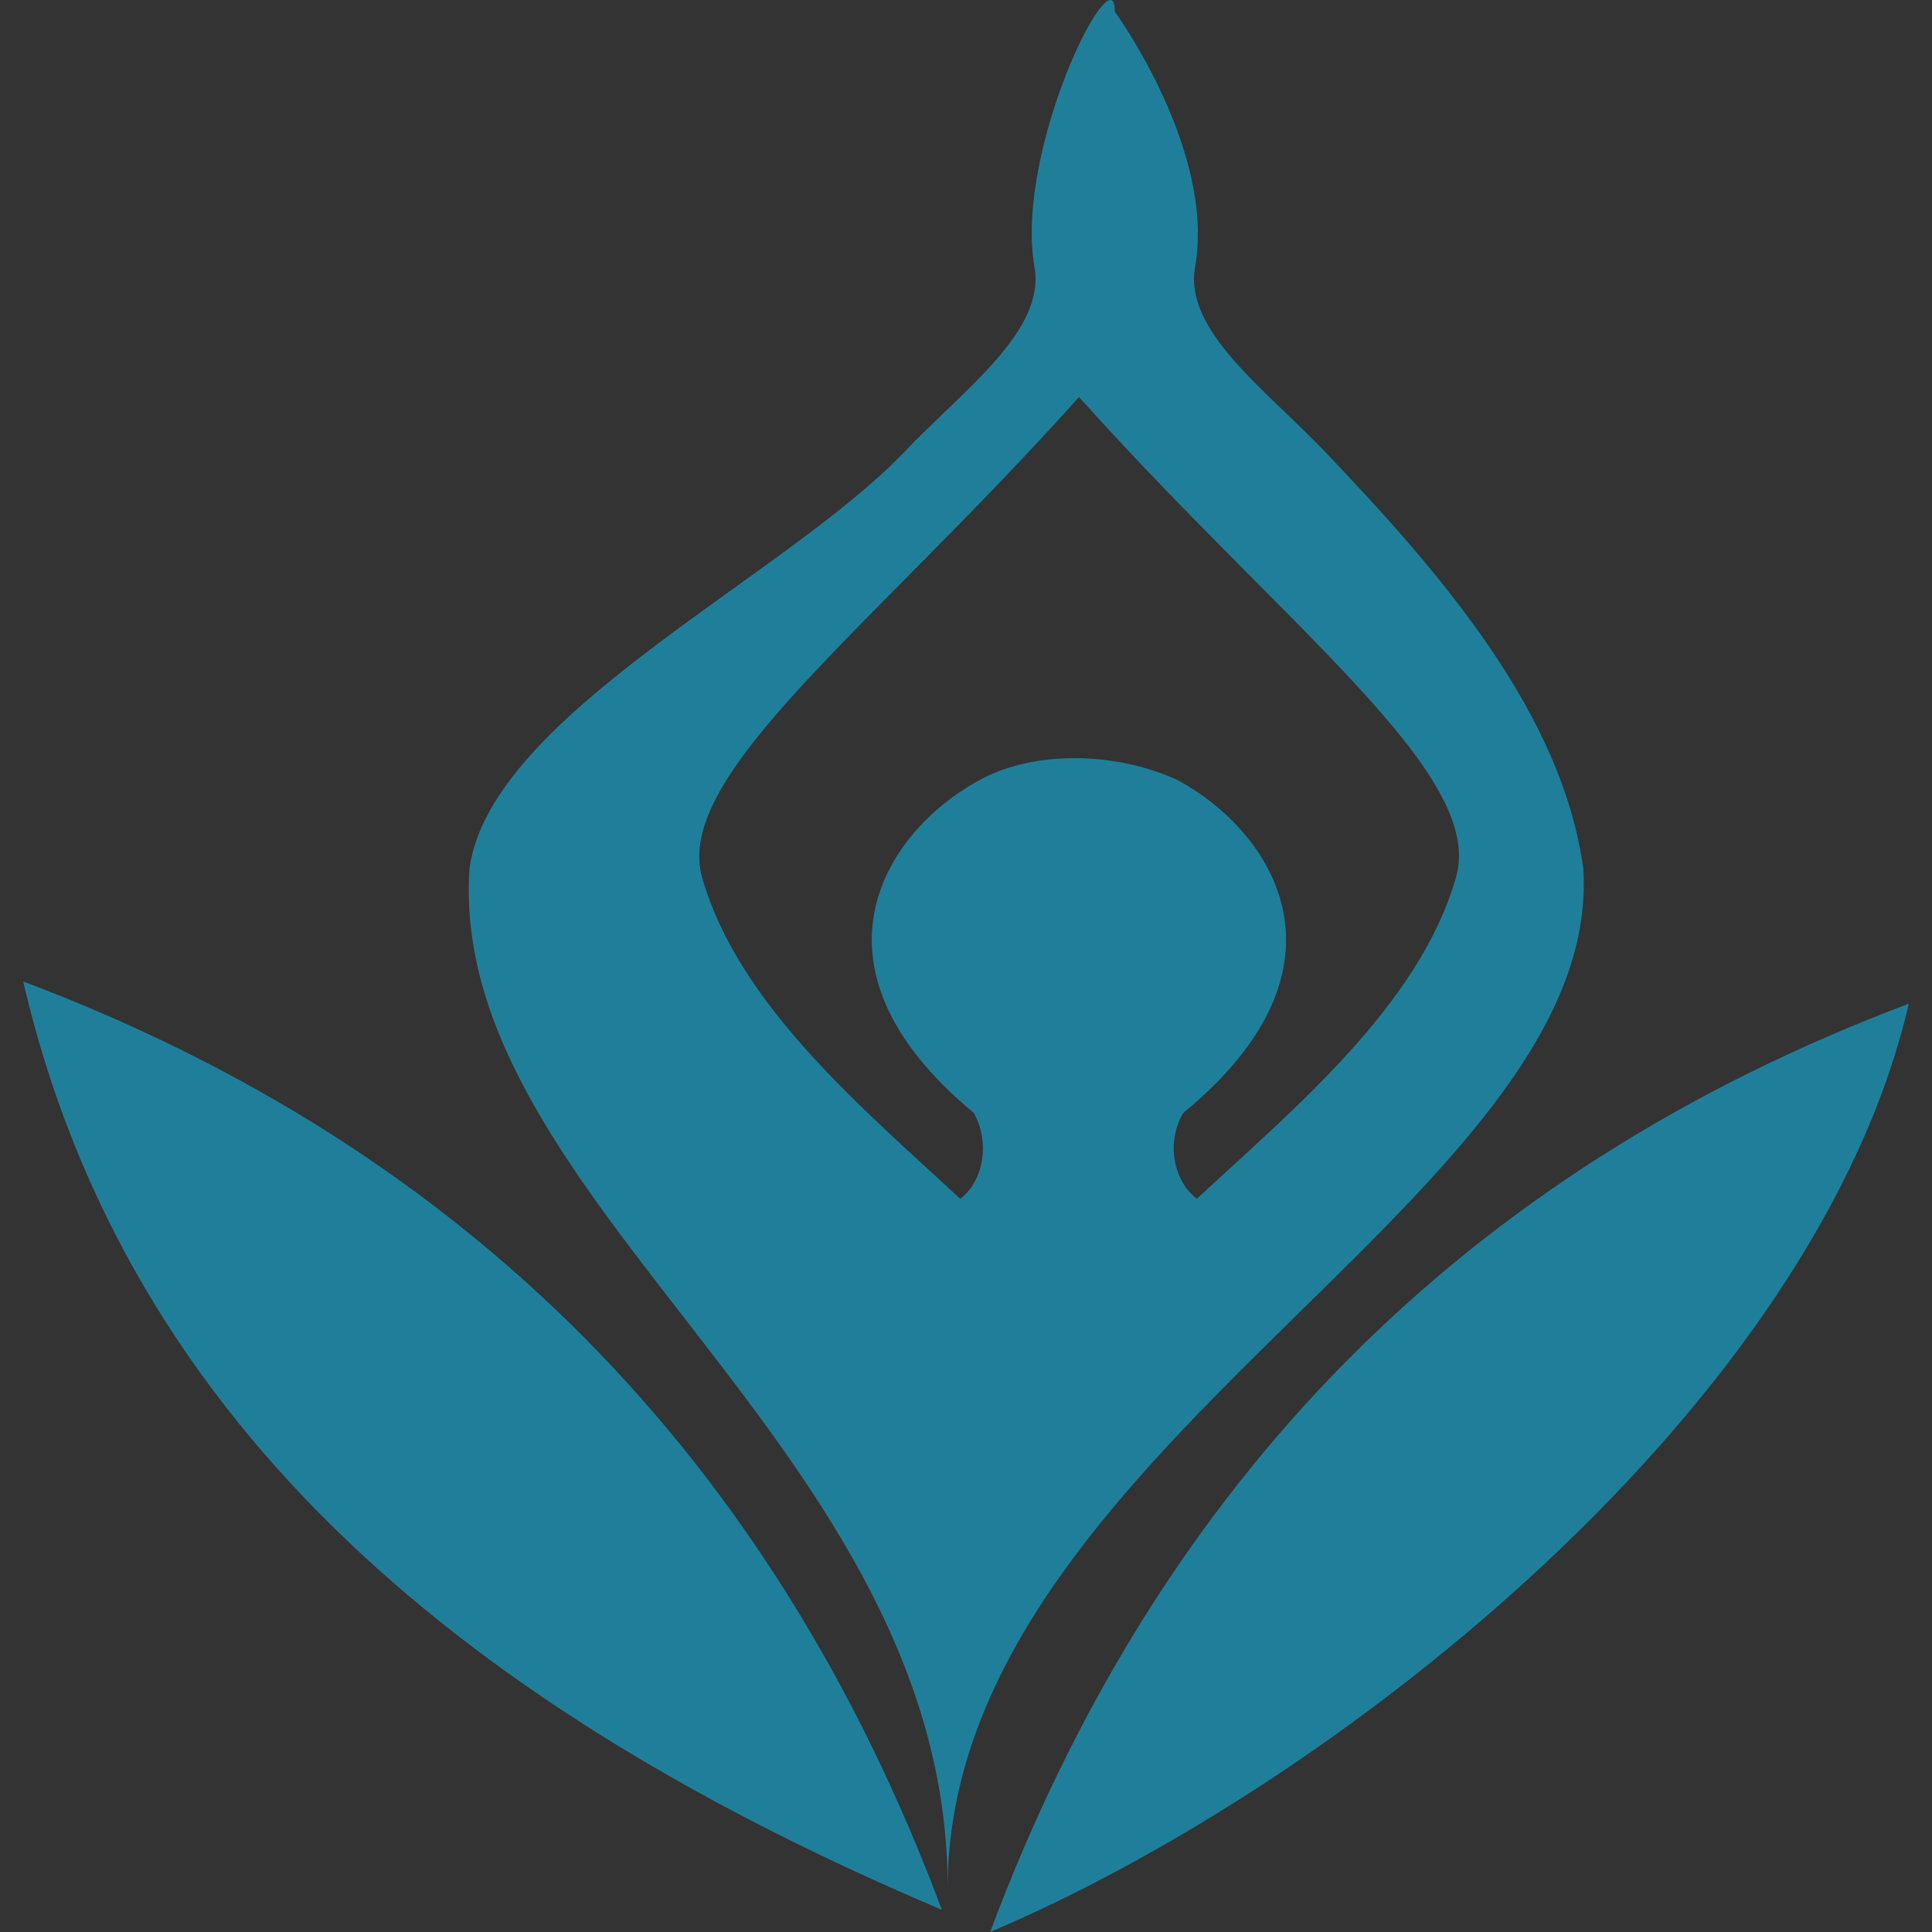 <?xml version="1.0" encoding="utf-8"?>
<!-- Generator: Adobe Illustrator 21.1.0, SVG Export Plug-In . SVG Version: 6.00 Build 0)  -->
<svg version="1.1" id="Layer_1" xmlns="http://www.w3.org/2000/svg" xmlns:xlink="http://www.w3.org/1999/xlink" x="0px" y="0px"
	 viewBox="0 0 200 200" enable-background="new 0 0 200 200" xml:space="preserve">
<rect x="0" y="0" width="200" height="200" fill="#333333" stroke="none"/>
<path fill="#FFFFFF" d="M267.1,274.4"/>
<line fill="#FFFFFF" x1="184.3" y1="330.3" x2="184.3" y2="274.4"/>
<g>
	<g>
		<path fill="#1F7F9B" d="M115,0c-2-0.2-9.8,17.1-7.9,27.7c1.1,6.6-7.3,12.6-13.5,19.1C81.2,59.8,50.8,74,48.6,89.9
			c-2.3,34.6,49.6,60.1,49.5,105.6c0-45.3,68-71.5,65.8-105.6c-2.2-15.9-14.3-30.1-26.7-43.1c-6.2-6.5-14.6-12.5-13.5-19.1
			c2.2-12.1-8.3-26.5-8.3-26.5C115.4,0.4,115.3,0.1,115,0L115,0z M111.7,41.1c21.7,24.2,42.2,39.1,39,49.8
			c-3.8,13.2-16.8,23.9-26.8,33.2c-2.6-2-3.1-6.1-1.4-8.9c18.5-15.2,9.2-29.1-0.5-34.4c-6.4-3-14.8-3.1-20.3-0.2
			c-9.8,5.1-19.5,19.2-0.9,34.6c1.6,2.8,1.2,6.9-1.4,8.9c-10-9.3-22.9-20-26.7-33.2C69.6,80.3,90,65.3,111.7,41.1L111.7,41.1z"/>
		<path fill="#1F7F9B" d="M97.5,197.7c-48.4-20.5-84.3-49.6-95.1-96.1C48.3,118.9,80,150.9,97.5,197.7L97.5,197.7z"/>
		<path fill="#1F7F9B" d="M102.5,200c36.5-15.5,85.5-54.7,95.1-96.1C151.7,121.2,120,153.2,102.5,200L102.5,200z"/>
	</g>
</g>
</svg>
